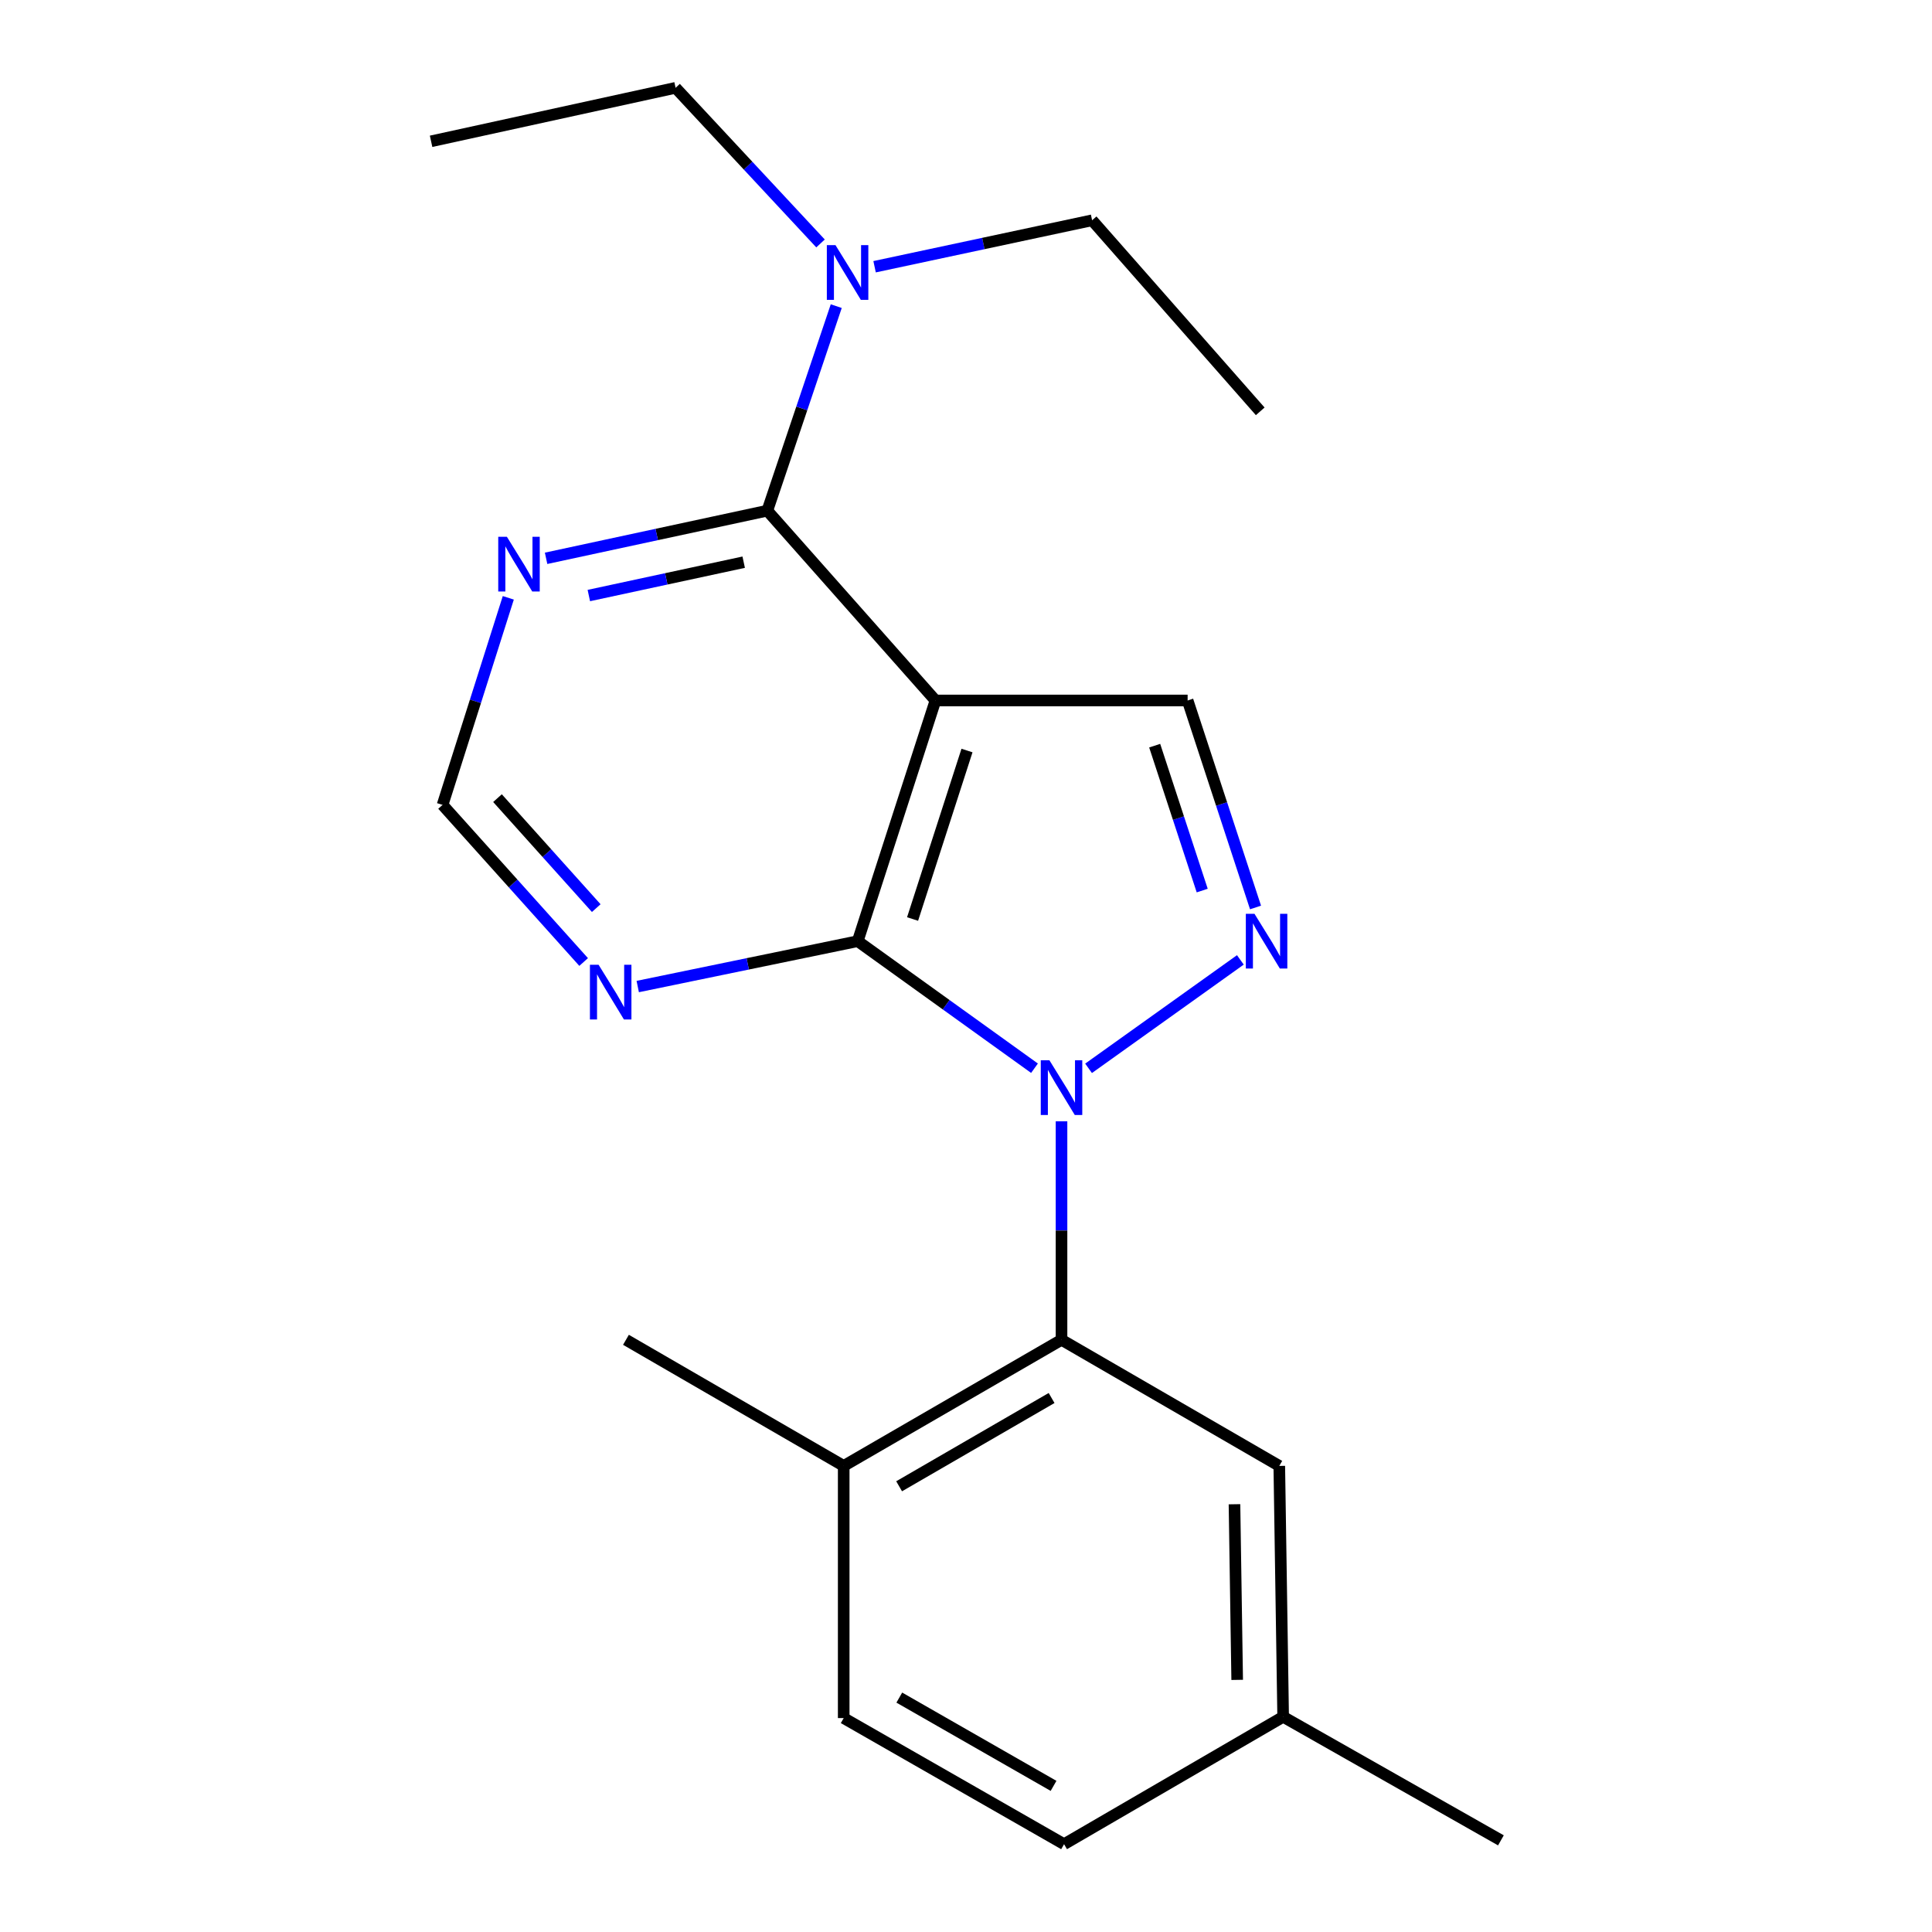 <?xml version='1.0' encoding='iso-8859-1'?>
<svg version='1.1' baseProfile='full'
              xmlns='http://www.w3.org/2000/svg'
                      xmlns:rdkit='http://www.rdkit.org/xml'
                      xmlns:xlink='http://www.w3.org/1999/xlink'
                  xml:space='preserve'
width='1000px' height='1000px' viewBox='0 0 1000 1000'>
<!-- END OF HEADER -->
<rect style='opacity:1.0;fill:#FFFFFF;stroke:none' width='1000' height='1000' x='0' y='0'> </rect>
<path class='bond-1' d='M 535.453,552.909 L 489.704,520.026' style='fill:none;fill-rule:evenodd;stroke:#0000FF;stroke-width:6px;stroke-linecap:butt;stroke-linejoin:miter;stroke-opacity:1' />
<path class='bond-1' d='M 489.704,520.026 L 443.955,487.144' style='fill:none;fill-rule:evenodd;stroke:#000000;stroke-width:6px;stroke-linecap:butt;stroke-linejoin:miter;stroke-opacity:1' />
<path class='bond-2' d='M 563.442,552.961 L 642.008,496.838' style='fill:none;fill-rule:evenodd;stroke:#0000FF;stroke-width:6px;stroke-linecap:butt;stroke-linejoin:miter;stroke-opacity:1' />
<path class='bond-4' d='M 549.441,580.385 L 549.441,636.933' style='fill:none;fill-rule:evenodd;stroke:#0000FF;stroke-width:6px;stroke-linecap:butt;stroke-linejoin:miter;stroke-opacity:1' />
<path class='bond-4' d='M 549.441,636.933 L 549.441,693.481' style='fill:none;fill-rule:evenodd;stroke:#000000;stroke-width:6px;stroke-linecap:butt;stroke-linejoin:miter;stroke-opacity:1' />
<path class='bond-0' d='M 484.194,362.563 L 443.955,487.144' style='fill:none;fill-rule:evenodd;stroke:#000000;stroke-width:6px;stroke-linecap:butt;stroke-linejoin:miter;stroke-opacity:1' />
<path class='bond-0' d='M 500.514,388.472 L 472.347,475.678' style='fill:none;fill-rule:evenodd;stroke:#000000;stroke-width:6px;stroke-linecap:butt;stroke-linejoin:miter;stroke-opacity:1' />
<path class='bond-3' d='M 484.194,362.563 L 397.164,264.322' style='fill:none;fill-rule:evenodd;stroke:#000000;stroke-width:6px;stroke-linecap:butt;stroke-linejoin:miter;stroke-opacity:1' />
<path class='bond-21' d='M 484.194,362.563 L 614.713,362.563' style='fill:none;fill-rule:evenodd;stroke:#000000;stroke-width:6px;stroke-linecap:butt;stroke-linejoin:miter;stroke-opacity:1' />
<path class='bond-6' d='M 443.955,487.144 L 387.022,498.888' style='fill:none;fill-rule:evenodd;stroke:#000000;stroke-width:6px;stroke-linecap:butt;stroke-linejoin:miter;stroke-opacity:1' />
<path class='bond-6' d='M 387.022,498.888 L 330.09,510.633' style='fill:none;fill-rule:evenodd;stroke:#0000FF;stroke-width:6px;stroke-linecap:butt;stroke-linejoin:miter;stroke-opacity:1' />
<path class='bond-5' d='M 649.859,469.706 L 632.286,416.135' style='fill:none;fill-rule:evenodd;stroke:#0000FF;stroke-width:6px;stroke-linecap:butt;stroke-linejoin:miter;stroke-opacity:1' />
<path class='bond-5' d='M 632.286,416.135 L 614.713,362.563' style='fill:none;fill-rule:evenodd;stroke:#000000;stroke-width:6px;stroke-linecap:butt;stroke-linejoin:miter;stroke-opacity:1' />
<path class='bond-5' d='M 622.264,460.957 L 609.963,423.457' style='fill:none;fill-rule:evenodd;stroke:#0000FF;stroke-width:6px;stroke-linecap:butt;stroke-linejoin:miter;stroke-opacity:1' />
<path class='bond-5' d='M 609.963,423.457 L 597.662,385.957' style='fill:none;fill-rule:evenodd;stroke:#000000;stroke-width:6px;stroke-linecap:butt;stroke-linejoin:miter;stroke-opacity:1' />
<path class='bond-9' d='M 397.164,264.322 L 415.002,211.39' style='fill:none;fill-rule:evenodd;stroke:#000000;stroke-width:6px;stroke-linecap:butt;stroke-linejoin:miter;stroke-opacity:1' />
<path class='bond-9' d='M 415.002,211.39 L 432.84,158.459' style='fill:none;fill-rule:evenodd;stroke:#0000FF;stroke-width:6px;stroke-linecap:butt;stroke-linejoin:miter;stroke-opacity:1' />
<path class='bond-23' d='M 397.164,264.322 L 339.91,276.653' style='fill:none;fill-rule:evenodd;stroke:#000000;stroke-width:6px;stroke-linecap:butt;stroke-linejoin:miter;stroke-opacity:1' />
<path class='bond-23' d='M 339.91,276.653 L 282.656,288.984' style='fill:none;fill-rule:evenodd;stroke:#0000FF;stroke-width:6px;stroke-linecap:butt;stroke-linejoin:miter;stroke-opacity:1' />
<path class='bond-23' d='M 384.934,290.988 L 344.857,299.62' style='fill:none;fill-rule:evenodd;stroke:#000000;stroke-width:6px;stroke-linecap:butt;stroke-linejoin:miter;stroke-opacity:1' />
<path class='bond-23' d='M 344.857,299.62 L 304.779,308.251' style='fill:none;fill-rule:evenodd;stroke:#0000FF;stroke-width:6px;stroke-linecap:butt;stroke-linejoin:miter;stroke-opacity:1' />
<path class='bond-10' d='M 549.441,693.481 L 436.698,758.754' style='fill:none;fill-rule:evenodd;stroke:#000000;stroke-width:6px;stroke-linecap:butt;stroke-linejoin:miter;stroke-opacity:1' />
<path class='bond-10' d='M 544.3,723.604 L 465.381,769.295' style='fill:none;fill-rule:evenodd;stroke:#000000;stroke-width:6px;stroke-linecap:butt;stroke-linejoin:miter;stroke-opacity:1' />
<path class='bond-11' d='M 549.441,693.481 L 662.157,758.754' style='fill:none;fill-rule:evenodd;stroke:#000000;stroke-width:6px;stroke-linecap:butt;stroke-linejoin:miter;stroke-opacity:1' />
<path class='bond-8' d='M 302.09,497.934 L 265.579,457.273' style='fill:none;fill-rule:evenodd;stroke:#0000FF;stroke-width:6px;stroke-linecap:butt;stroke-linejoin:miter;stroke-opacity:1' />
<path class='bond-8' d='M 265.579,457.273 L 229.069,416.611' style='fill:none;fill-rule:evenodd;stroke:#000000;stroke-width:6px;stroke-linecap:butt;stroke-linejoin:miter;stroke-opacity:1' />
<path class='bond-8' d='M 308.617,470.04 L 283.06,441.577' style='fill:none;fill-rule:evenodd;stroke:#0000FF;stroke-width:6px;stroke-linecap:butt;stroke-linejoin:miter;stroke-opacity:1' />
<path class='bond-8' d='M 283.06,441.577 L 257.502,413.114' style='fill:none;fill-rule:evenodd;stroke:#000000;stroke-width:6px;stroke-linecap:butt;stroke-linejoin:miter;stroke-opacity:1' />
<path class='bond-7' d='M 263.096,309.433 L 246.082,363.022' style='fill:none;fill-rule:evenodd;stroke:#0000FF;stroke-width:6px;stroke-linecap:butt;stroke-linejoin:miter;stroke-opacity:1' />
<path class='bond-7' d='M 246.082,363.022 L 229.069,416.611' style='fill:none;fill-rule:evenodd;stroke:#000000;stroke-width:6px;stroke-linecap:butt;stroke-linejoin:miter;stroke-opacity:1' />
<path class='bond-15' d='M 452.684,138.062 L 508.978,126.039' style='fill:none;fill-rule:evenodd;stroke:#0000FF;stroke-width:6px;stroke-linecap:butt;stroke-linejoin:miter;stroke-opacity:1' />
<path class='bond-15' d='M 508.978,126.039 L 565.273,114.016' style='fill:none;fill-rule:evenodd;stroke:#000000;stroke-width:6px;stroke-linecap:butt;stroke-linejoin:miter;stroke-opacity:1' />
<path class='bond-16' d='M 424.703,126.008 L 387.192,85.731' style='fill:none;fill-rule:evenodd;stroke:#0000FF;stroke-width:6px;stroke-linecap:butt;stroke-linejoin:miter;stroke-opacity:1' />
<path class='bond-16' d='M 387.192,85.731 L 349.681,45.455' style='fill:none;fill-rule:evenodd;stroke:#000000;stroke-width:6px;stroke-linecap:butt;stroke-linejoin:miter;stroke-opacity:1' />
<path class='bond-12' d='M 436.698,758.754 L 436.698,889.273' style='fill:none;fill-rule:evenodd;stroke:#000000;stroke-width:6px;stroke-linecap:butt;stroke-linejoin:miter;stroke-opacity:1' />
<path class='bond-17' d='M 436.698,758.754 L 323.995,693.481' style='fill:none;fill-rule:evenodd;stroke:#000000;stroke-width:6px;stroke-linecap:butt;stroke-linejoin:miter;stroke-opacity:1' />
<path class='bond-13' d='M 662.157,758.754 L 664.154,888.62' style='fill:none;fill-rule:evenodd;stroke:#000000;stroke-width:6px;stroke-linecap:butt;stroke-linejoin:miter;stroke-opacity:1' />
<path class='bond-13' d='M 638.966,778.595 L 640.364,869.502' style='fill:none;fill-rule:evenodd;stroke:#000000;stroke-width:6px;stroke-linecap:butt;stroke-linejoin:miter;stroke-opacity:1' />
<path class='bond-22' d='M 436.698,889.273 L 550.759,954.545' style='fill:none;fill-rule:evenodd;stroke:#000000;stroke-width:6px;stroke-linecap:butt;stroke-linejoin:miter;stroke-opacity:1' />
<path class='bond-22' d='M 465.476,878.673 L 545.319,924.364' style='fill:none;fill-rule:evenodd;stroke:#000000;stroke-width:6px;stroke-linecap:butt;stroke-linejoin:miter;stroke-opacity:1' />
<path class='bond-14' d='M 664.154,888.62 L 550.759,954.545' style='fill:none;fill-rule:evenodd;stroke:#000000;stroke-width:6px;stroke-linecap:butt;stroke-linejoin:miter;stroke-opacity:1' />
<path class='bond-18' d='M 664.154,888.62 L 776.87,952.562' style='fill:none;fill-rule:evenodd;stroke:#000000;stroke-width:6px;stroke-linecap:butt;stroke-linejoin:miter;stroke-opacity:1' />
<path class='bond-20' d='M 565.273,114.016 L 652.29,212.91' style='fill:none;fill-rule:evenodd;stroke:#000000;stroke-width:6px;stroke-linecap:butt;stroke-linejoin:miter;stroke-opacity:1' />
<path class='bond-19' d='M 349.681,45.455 L 223.13,73.138' style='fill:none;fill-rule:evenodd;stroke:#000000;stroke-width:6px;stroke-linecap:butt;stroke-linejoin:miter;stroke-opacity:1' />
<path  class='atom-0' d='M 543.181 548.802
L 552.461 563.802
Q 553.381 565.282, 554.861 567.962
Q 556.341 570.642, 556.421 570.802
L 556.421 548.802
L 560.181 548.802
L 560.181 577.122
L 556.301 577.122
L 546.341 560.722
Q 545.181 558.802, 543.941 556.602
Q 542.741 554.402, 542.381 553.722
L 542.381 577.122
L 538.701 577.122
L 538.701 548.802
L 543.181 548.802
' fill='#0000FF'/>
<path  class='atom-3' d='M 649.319 472.984
L 658.599 487.984
Q 659.519 489.464, 660.999 492.144
Q 662.479 494.824, 662.559 494.984
L 662.559 472.984
L 666.319 472.984
L 666.319 501.304
L 662.439 501.304
L 652.479 484.904
Q 651.319 482.984, 650.079 480.784
Q 648.879 478.584, 648.519 477.904
L 648.519 501.304
L 644.839 501.304
L 644.839 472.984
L 649.319 472.984
' fill='#0000FF'/>
<path  class='atom-7' d='M 309.826 499.362
L 319.106 514.362
Q 320.026 515.842, 321.506 518.522
Q 322.986 521.202, 323.066 521.362
L 323.066 499.362
L 326.826 499.362
L 326.826 527.682
L 322.946 527.682
L 312.986 511.282
Q 311.826 509.362, 310.586 507.162
Q 309.386 504.962, 309.026 504.282
L 309.026 527.682
L 305.346 527.682
L 305.346 499.362
L 309.826 499.362
' fill='#0000FF'/>
<path  class='atom-8' d='M 262.369 277.845
L 271.649 292.845
Q 272.569 294.325, 274.049 297.005
Q 275.529 299.685, 275.609 299.845
L 275.609 277.845
L 279.369 277.845
L 279.369 306.165
L 275.489 306.165
L 265.529 289.765
Q 264.369 287.845, 263.129 285.645
Q 261.929 283.445, 261.569 282.765
L 261.569 306.165
L 257.889 306.165
L 257.889 277.845
L 262.369 277.845
' fill='#0000FF'/>
<path  class='atom-10' d='M 432.448 126.887
L 441.728 141.887
Q 442.648 143.367, 444.128 146.047
Q 445.608 148.727, 445.688 148.887
L 445.688 126.887
L 449.448 126.887
L 449.448 155.207
L 445.568 155.207
L 435.608 138.807
Q 434.448 136.887, 433.208 134.687
Q 432.008 132.487, 431.648 131.807
L 431.648 155.207
L 427.968 155.207
L 427.968 126.887
L 432.448 126.887
' fill='#0000FF'/>
</svg>
